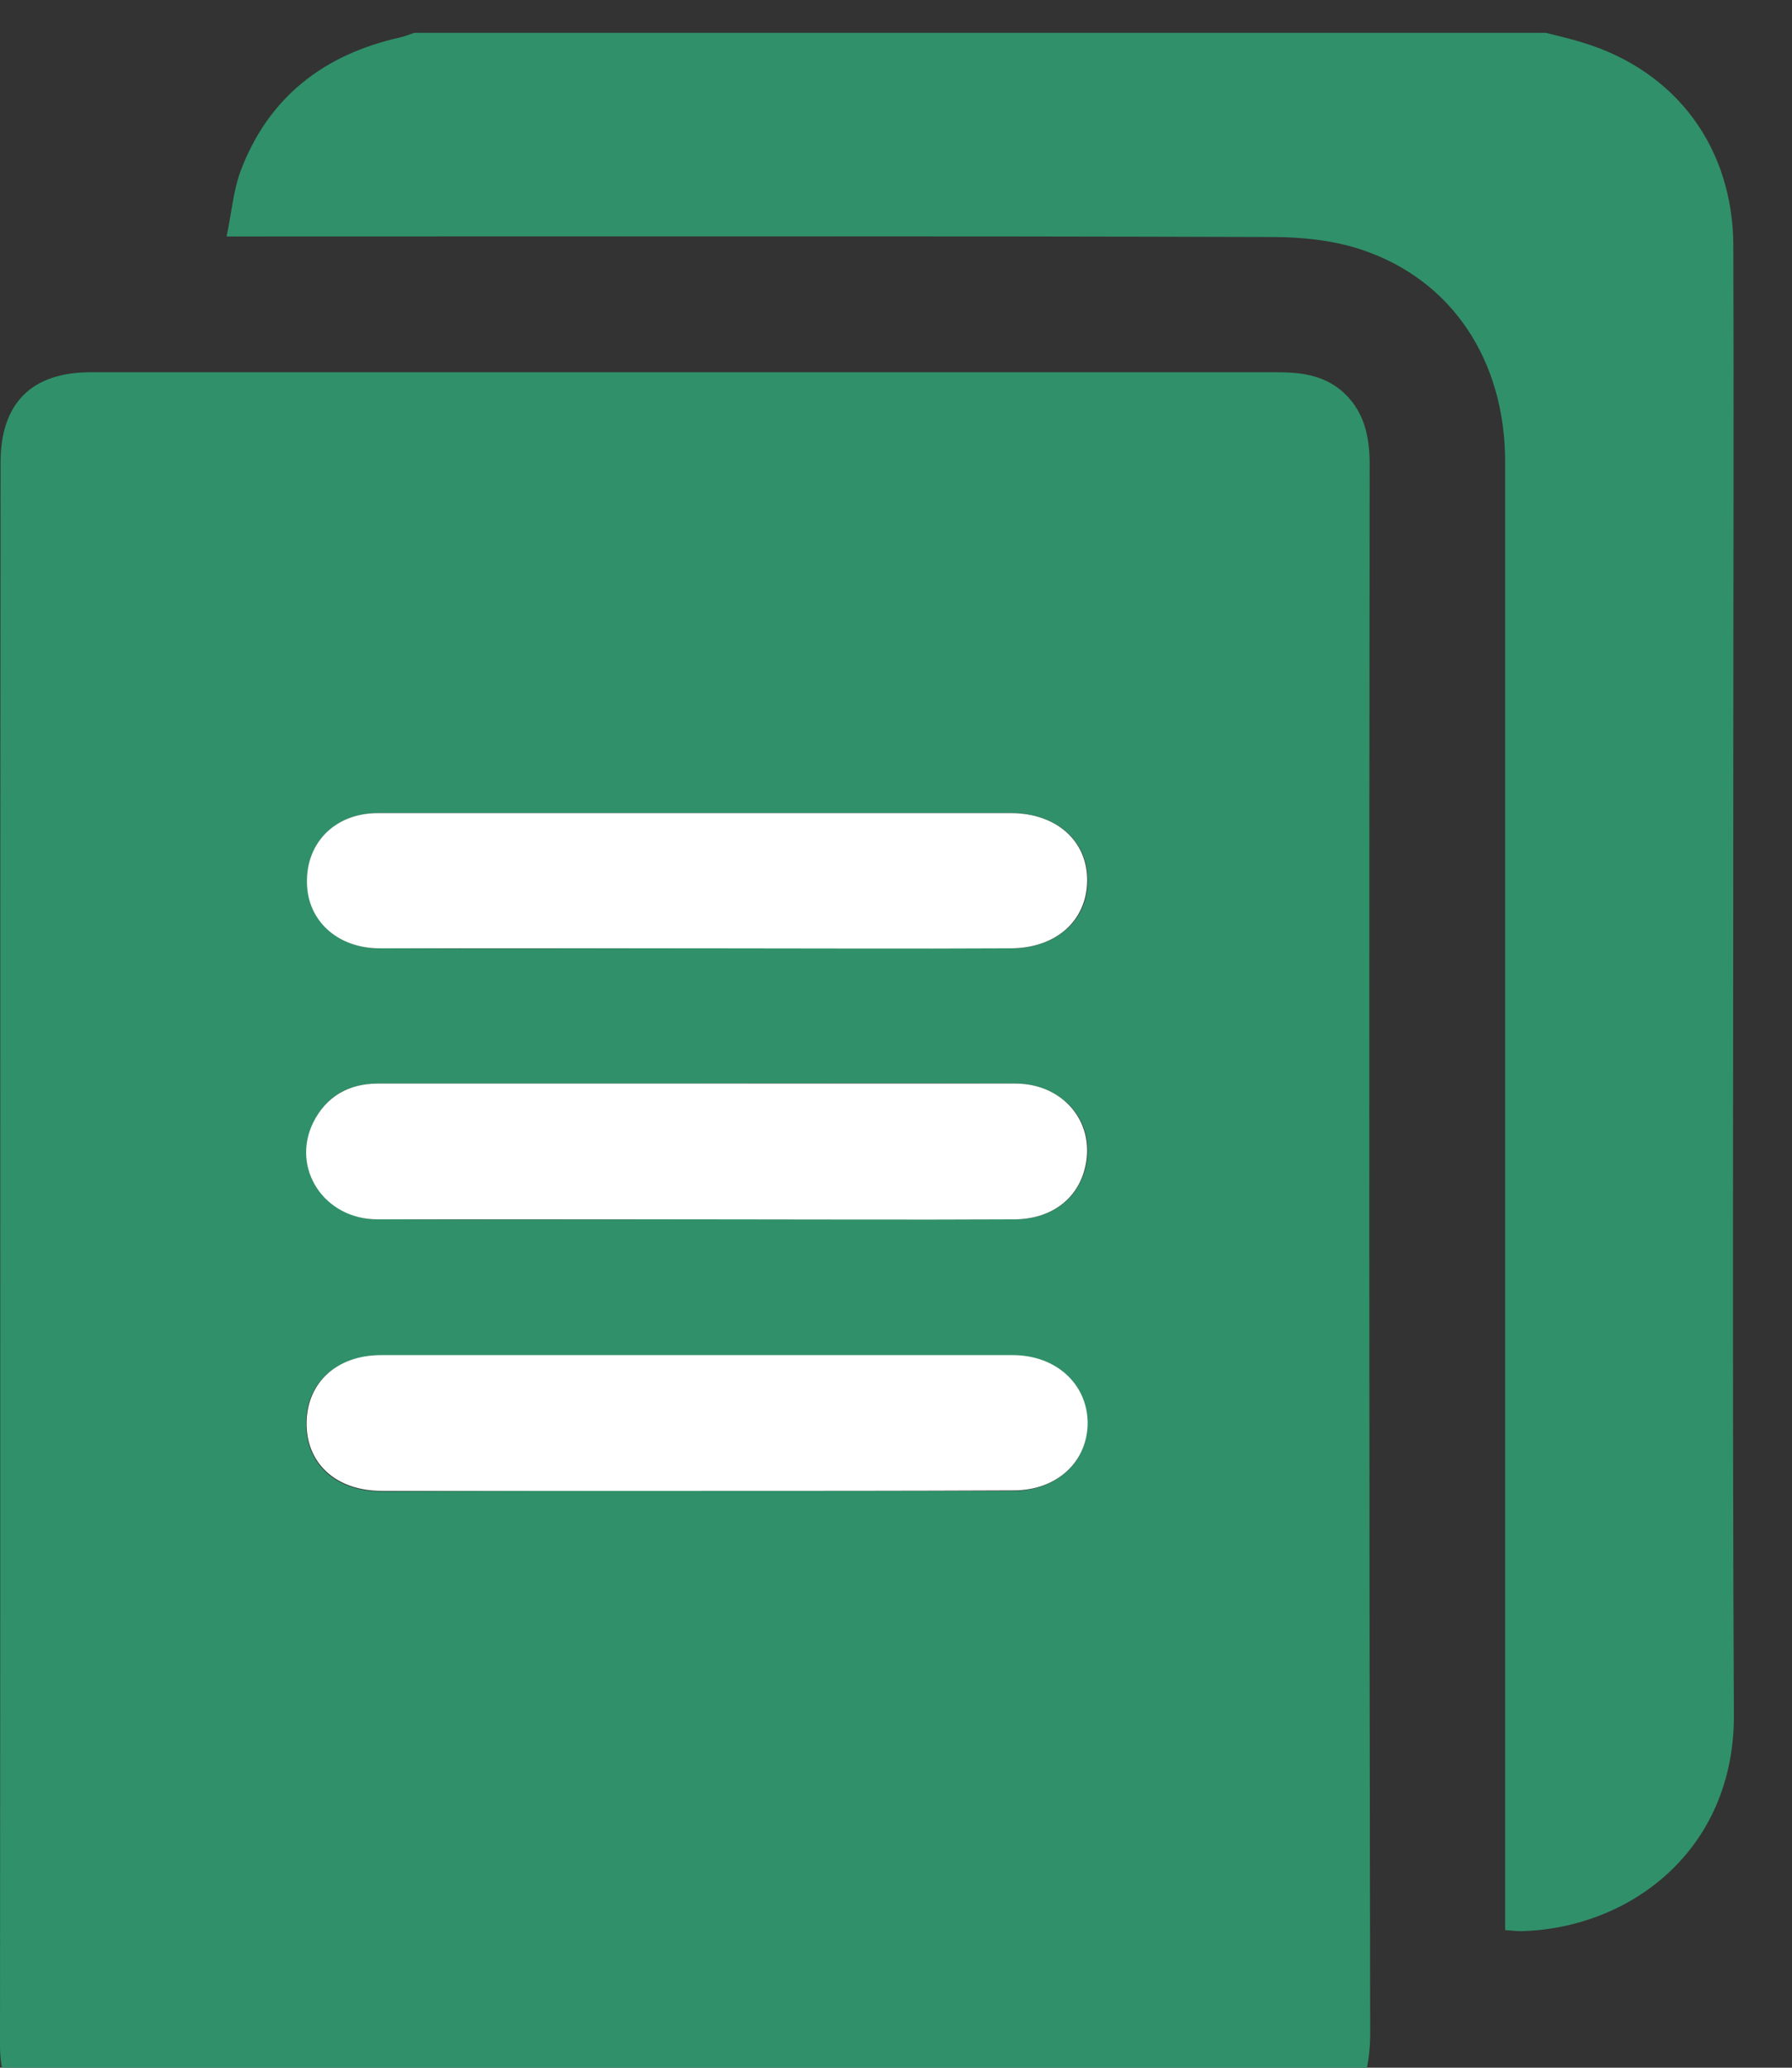 <svg width="26" height="30" viewBox="0 0 26 30" fill="none" xmlns="http://www.w3.org/2000/svg">
	<rect x="0" y="0" width="26" height="30" fill="#333333" stroke="none"/>
	<path d="M18.965 30.982C12.932 30.982 6.908 30.982 0.875 30.982C0.302 30.735 0 30.33 0 29.679C0.008 22.021 0 14.37 0.008 6.712C0.008 5.854 0.454 5.401 1.313 5.401C2.754 5.401 4.194 5.401 5.642 5.401C9.94 5.401 14.238 5.401 18.535 5.401C18.869 5.401 19.188 5.441 19.458 5.664C19.785 5.942 19.872 6.315 19.872 6.728C19.864 14.323 19.864 21.917 19.88 29.52C19.872 30.235 19.649 30.727 18.965 30.982ZM10.131 13.759C11.643 13.759 13.155 13.759 14.667 13.759C15.328 13.759 15.781 13.354 15.781 12.781C15.789 12.202 15.328 11.796 14.675 11.796C13.505 11.796 12.328 11.796 11.158 11.796C9.271 11.796 7.377 11.796 5.491 11.796C4.839 11.796 4.409 12.257 4.465 12.877C4.504 13.393 4.926 13.759 5.515 13.759C7.043 13.767 8.587 13.759 10.131 13.759ZM10.107 21.631C11.635 21.631 13.171 21.631 14.699 21.631C15.328 21.631 15.781 21.218 15.774 20.646C15.774 20.074 15.32 19.669 14.683 19.669C11.627 19.669 8.579 19.669 5.523 19.669C4.878 19.669 4.441 20.066 4.441 20.646C4.433 21.242 4.871 21.639 5.531 21.639C7.067 21.631 8.587 21.631 10.107 21.631ZM10.099 17.691C11.643 17.691 13.179 17.691 14.723 17.691C15.232 17.691 15.614 17.421 15.742 16.976C15.925 16.317 15.455 15.729 14.739 15.721C13.052 15.713 11.357 15.721 9.669 15.721C8.277 15.721 6.884 15.721 5.491 15.721C5.062 15.721 4.735 15.896 4.552 16.285C4.226 16.952 4.711 17.683 5.483 17.691C7.019 17.699 8.555 17.691 10.099 17.691Z" fill="#30906A" />
	<path d="M22.427 0.476C22.61 0.524 22.793 0.563 22.968 0.619C24.321 1.032 25.149 2.144 25.149 3.582C25.157 5.846 25.149 8.11 25.149 10.375C25.149 15.213 25.133 20.043 25.157 24.881C25.165 26.843 23.653 27.979 22.069 28.019C22.005 28.019 21.934 28.011 21.838 28.003C21.838 27.868 21.838 27.741 21.838 27.613C21.838 20.646 21.838 13.671 21.838 6.704C21.838 5.227 21.066 4.059 19.753 3.622C19.347 3.487 18.893 3.439 18.464 3.439C13.561 3.423 8.659 3.431 3.757 3.431C3.629 3.431 3.502 3.431 3.287 3.431C3.359 3.098 3.383 2.78 3.486 2.494C3.892 1.406 4.704 0.786 5.818 0.54C5.882 0.524 5.945 0.5 6.009 0.476C11.484 0.476 16.952 0.476 22.427 0.476Z" fill="#30906A" />
	<path d="M10.131 13.759C8.587 13.759 7.051 13.759 5.507 13.759C4.926 13.759 4.497 13.393 4.457 12.877C4.409 12.257 4.839 11.797 5.483 11.797C7.37 11.797 9.264 11.797 11.15 11.797C12.32 11.797 13.497 11.797 14.667 11.797C15.328 11.797 15.781 12.202 15.774 12.782C15.766 13.362 15.32 13.759 14.659 13.759C13.155 13.767 11.643 13.759 10.131 13.759Z" fill="white" />
	<path d="M10.107 21.631C8.587 21.631 7.067 21.631 5.539 21.631C4.878 21.631 4.44 21.234 4.448 20.639C4.456 20.059 4.886 19.661 5.531 19.661C8.587 19.661 11.635 19.661 14.691 19.661C15.319 19.661 15.773 20.075 15.781 20.639C15.781 21.21 15.335 21.624 14.707 21.624C13.171 21.631 11.643 21.631 10.107 21.631Z" fill="white" />
	<path d="M10.1 17.691C8.556 17.691 7.02 17.691 5.476 17.691C4.704 17.691 4.218 16.952 4.545 16.285C4.736 15.904 5.062 15.721 5.484 15.721C6.876 15.721 8.269 15.721 9.662 15.721C11.349 15.721 13.044 15.721 14.731 15.721C15.447 15.721 15.917 16.317 15.734 16.976C15.615 17.413 15.233 17.691 14.715 17.691C13.187 17.699 11.643 17.691 10.1 17.691Z" fill="white" />
</svg>
